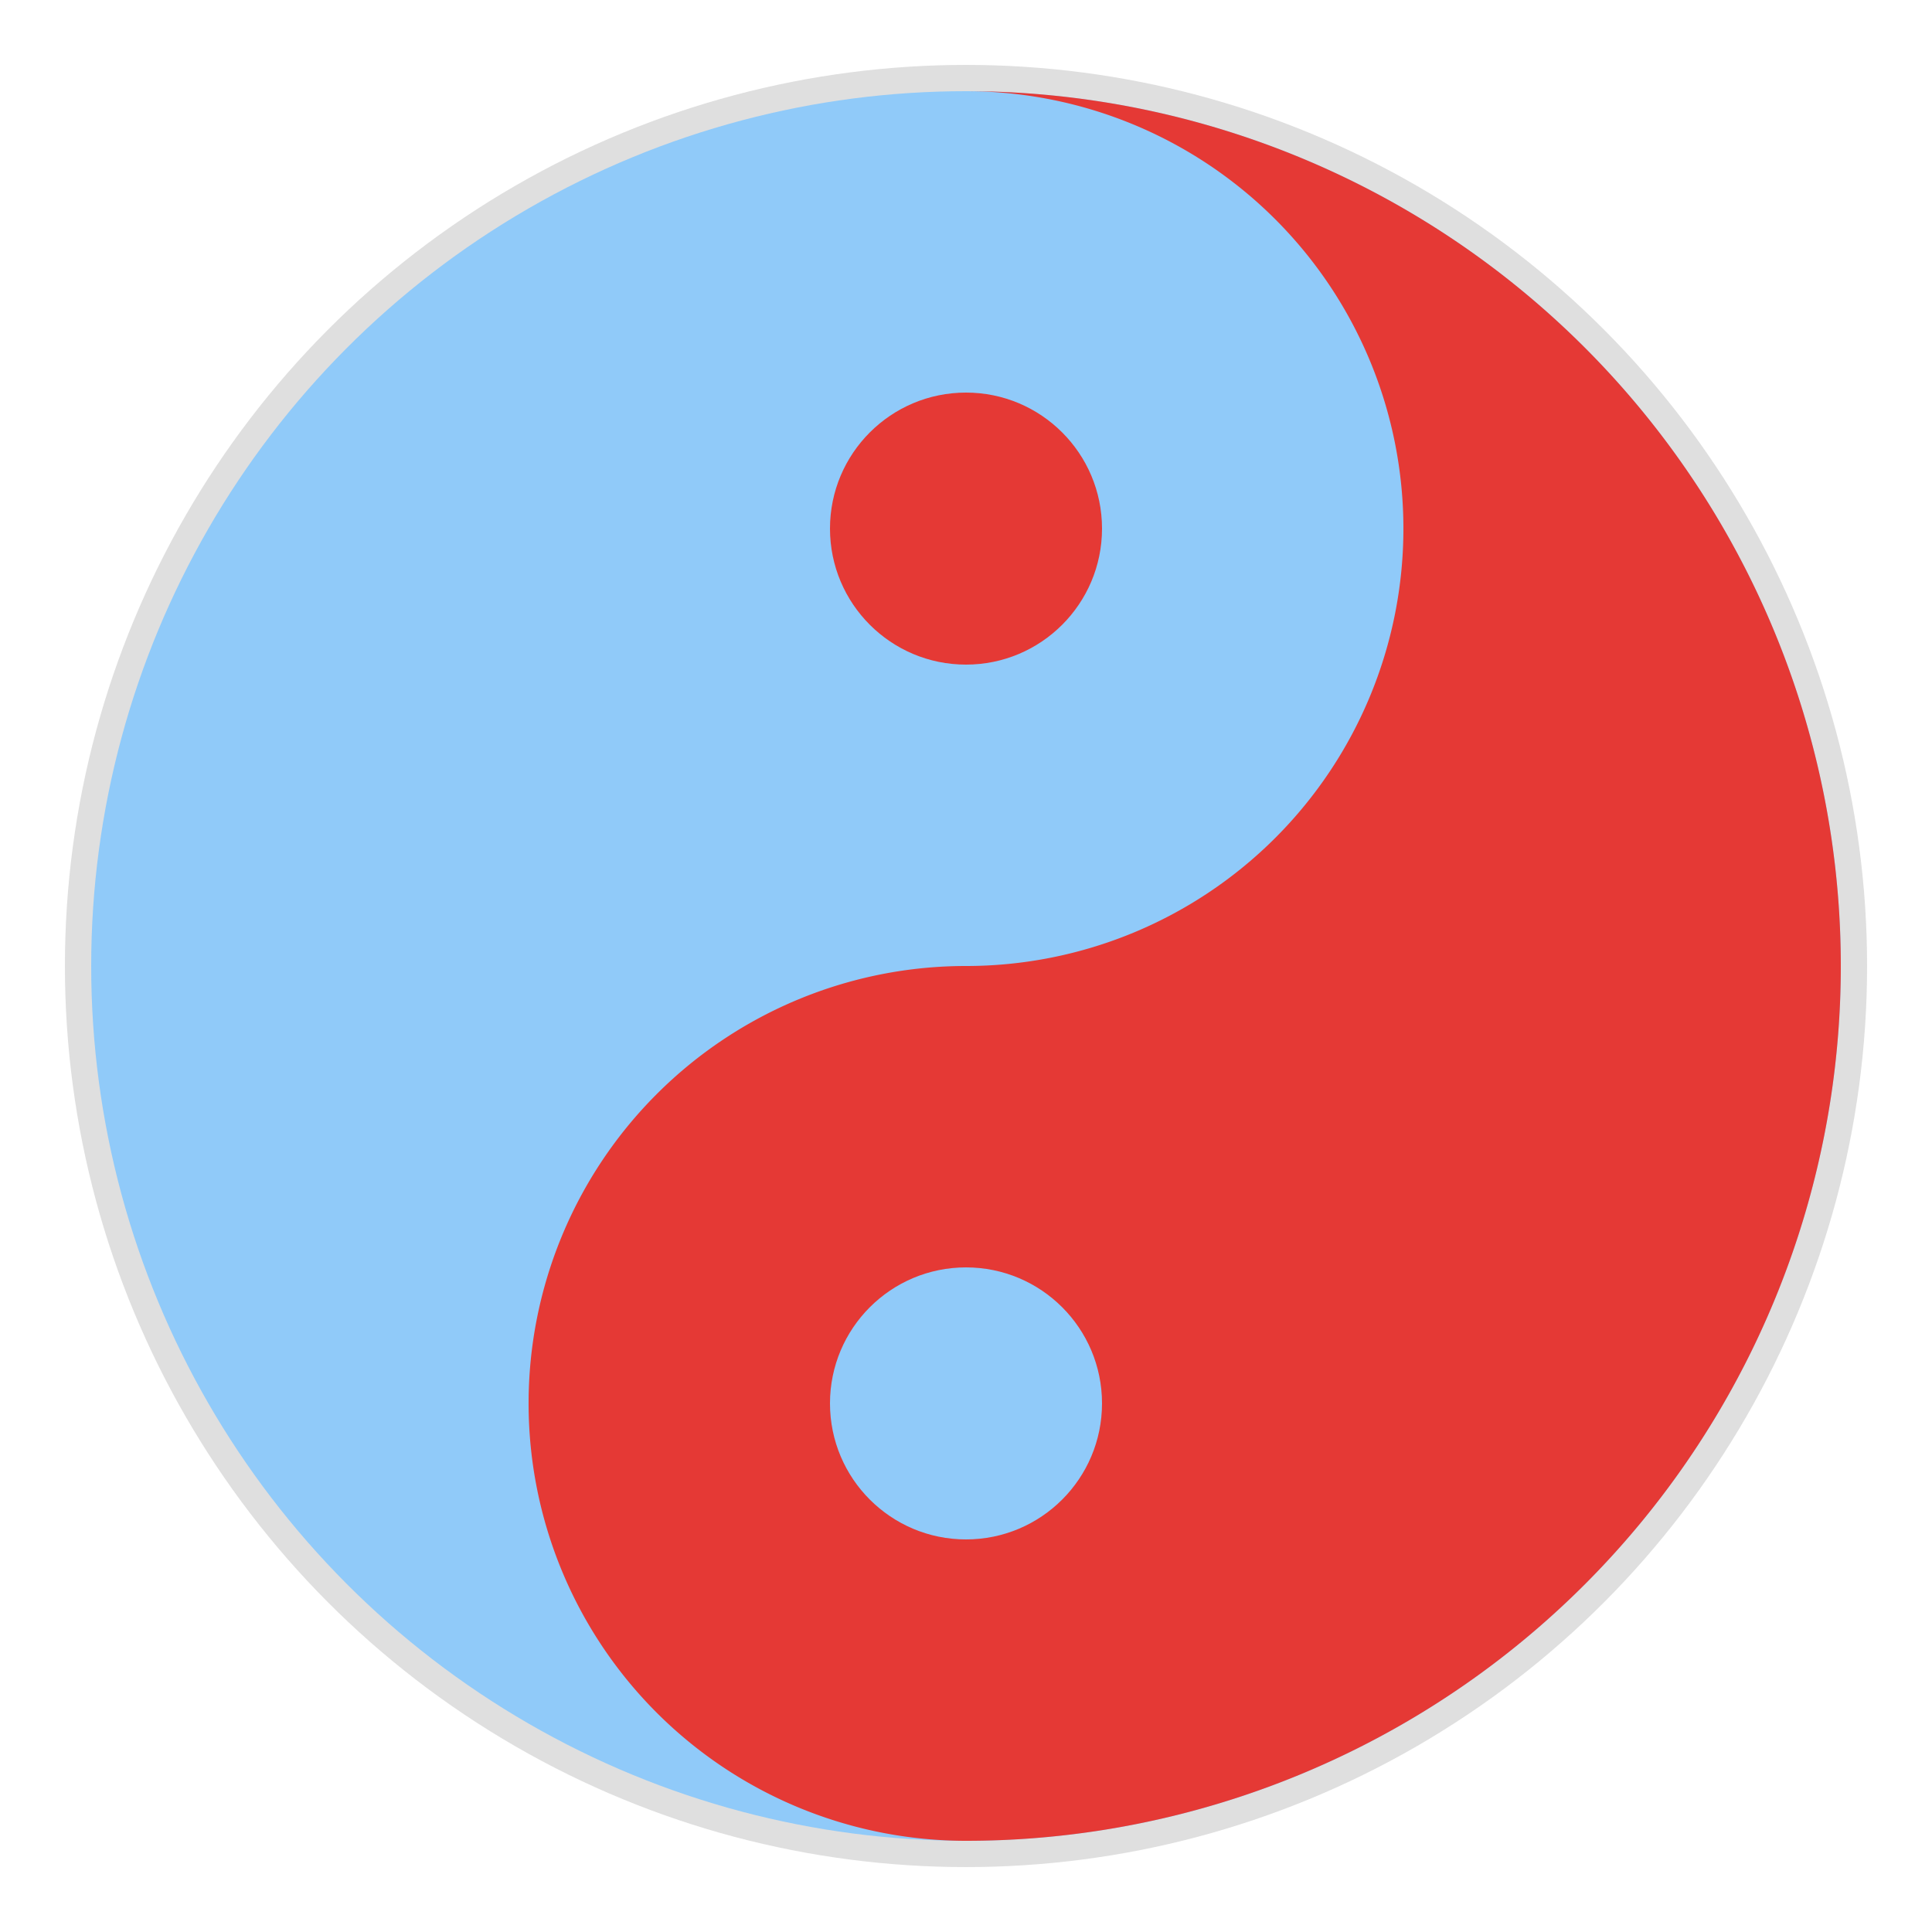 <?xml version="1.0"?>
<svg xmlns="http://www.w3.org/2000/svg" width="250" height="250">
	<defs>
		<filter id="f">
			<feGaussianBlur stdDeviation="3.5"/>
		</filter>
	</defs>
	<circle cx="125" cy="125" r="116.6" fill="#7f7f7f" opacity="0.5" filter="url(#f)"/>
	<circle cx="125" cy="125" r="113.2" fill="#90caf9"/>
	<path d="m125,11.8 a56.6,56.6 0 0 1 0,113.2 56.6,56.6 0 0 0 0,113.2 113.2,113.2 0 0 0 0,-226.4" fill="#e53935"/>
	<circle cx="125" cy="68.4" r="17.6" fill="#e53935"/>
	<circle cx="125" cy="181.6" r="17.6" fill="#90caf9"/>
</svg>